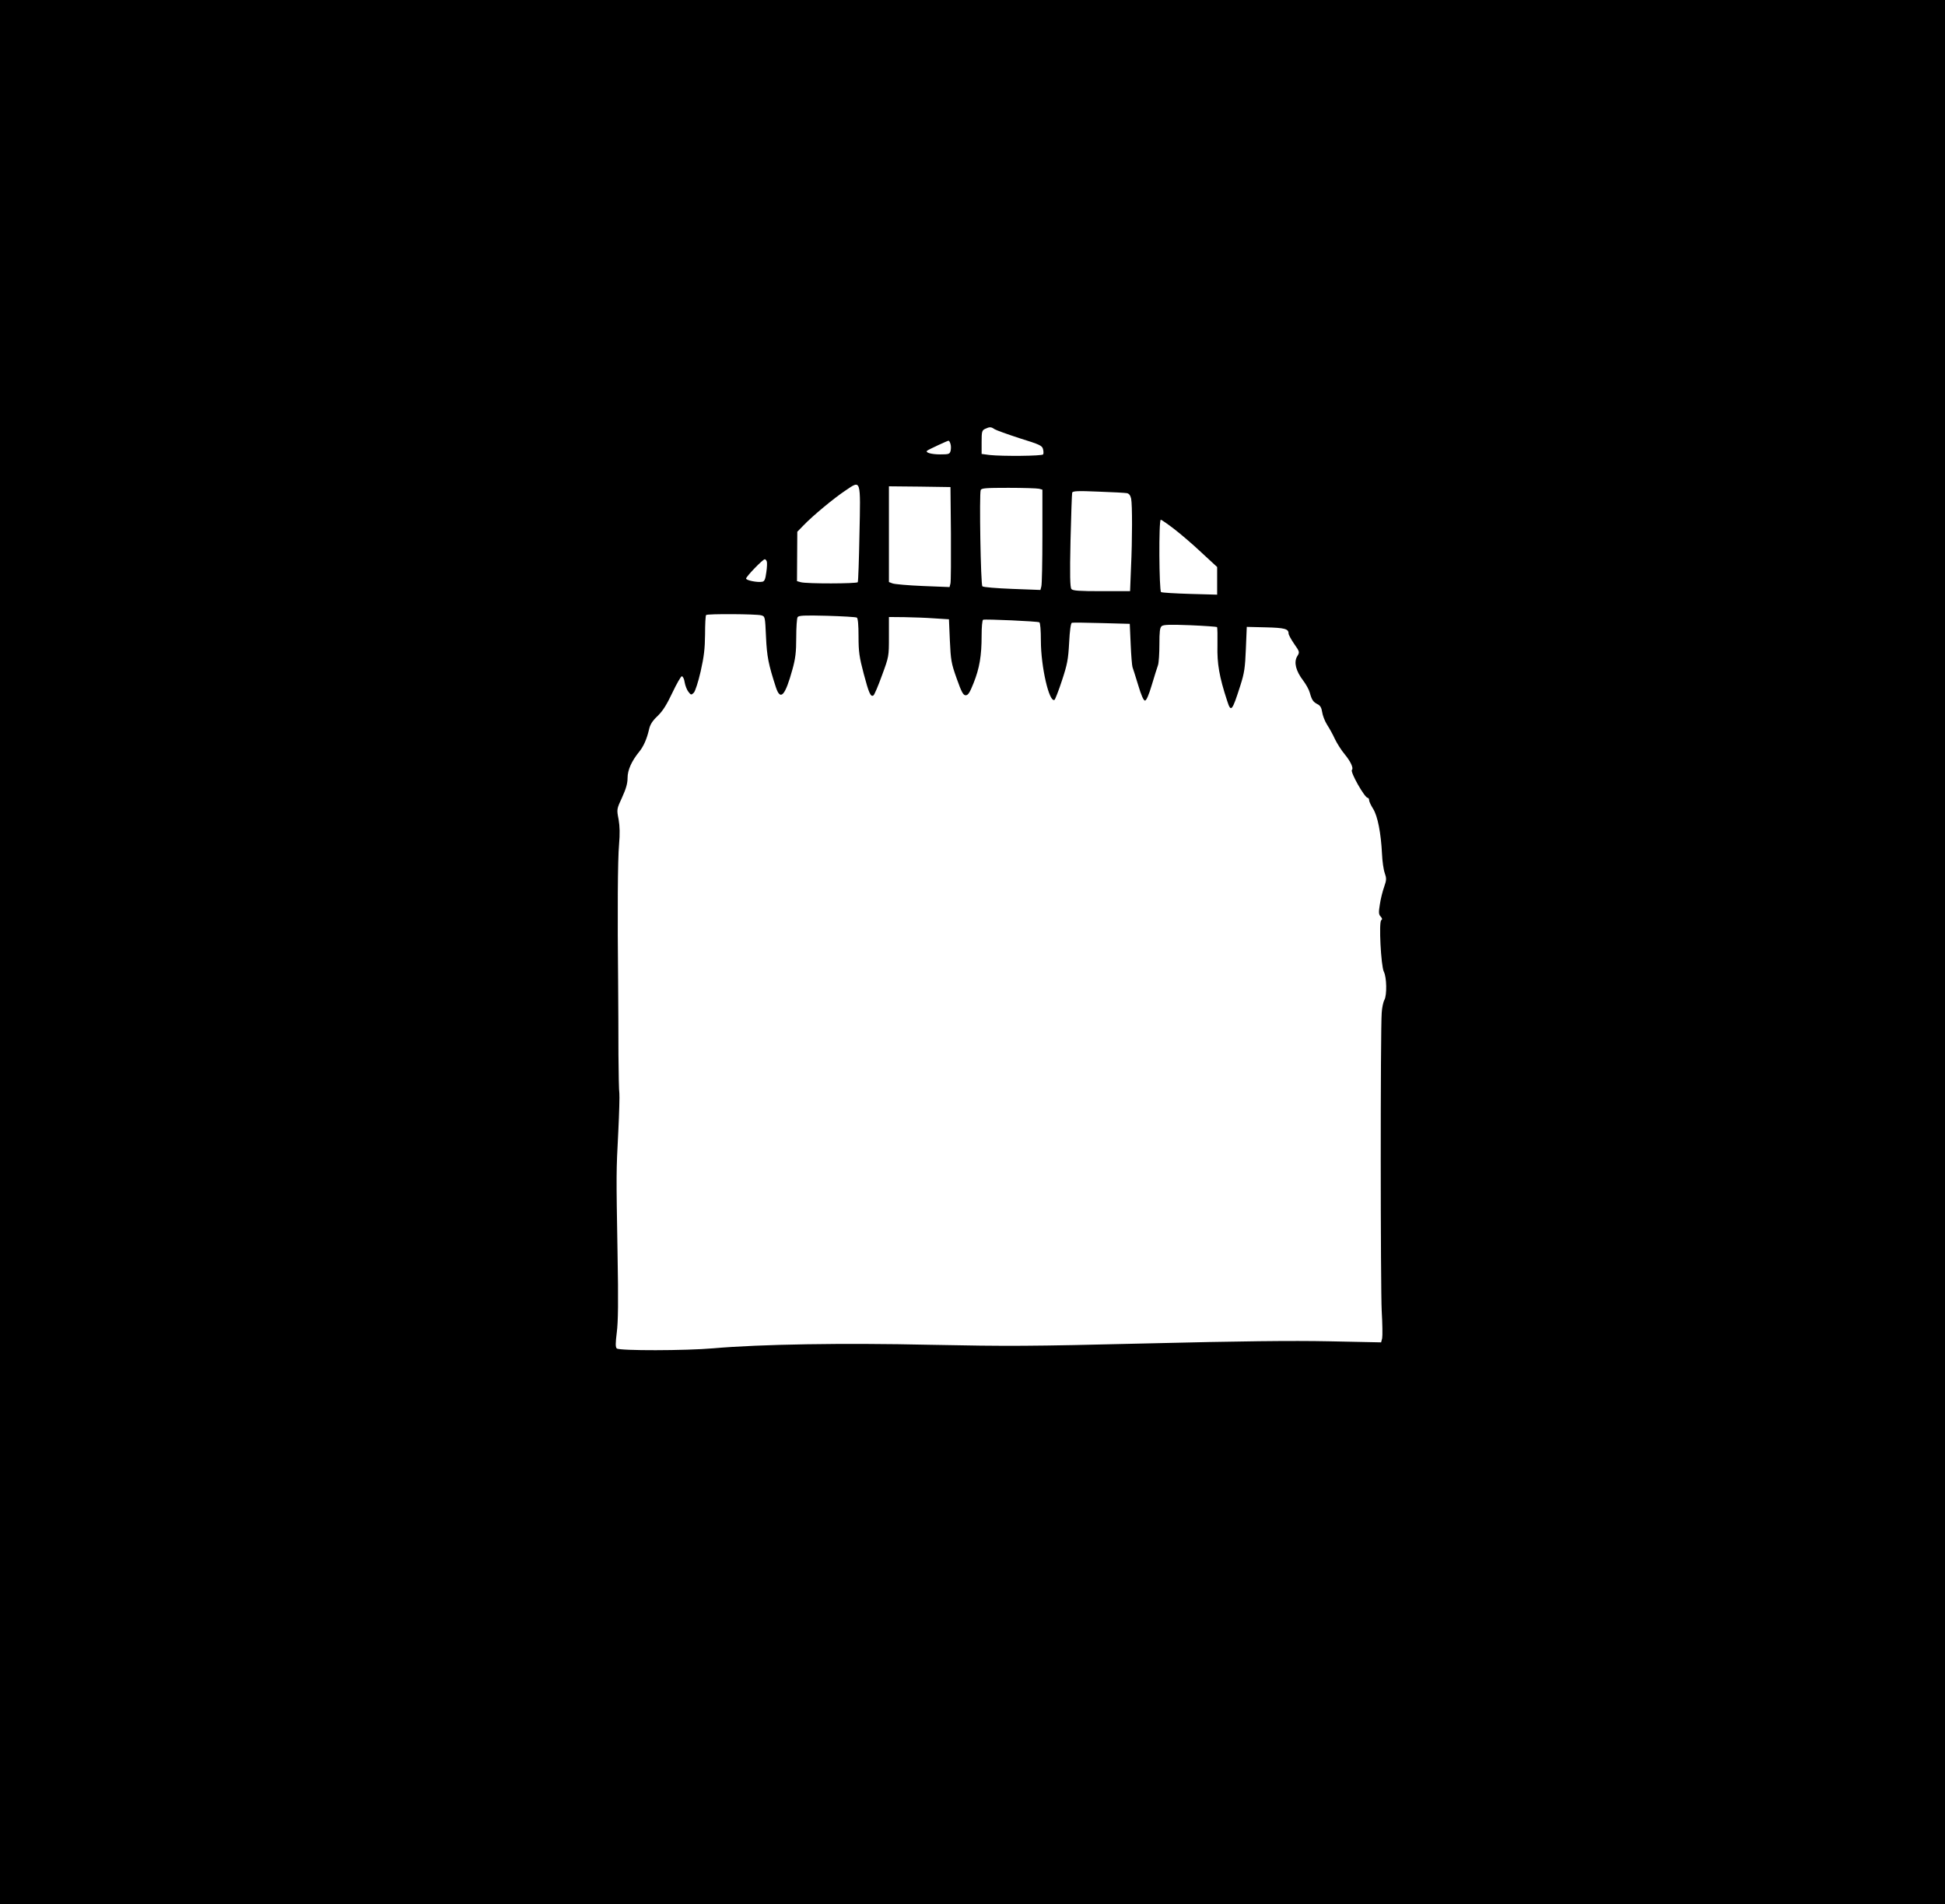 <?xml version="1.0" standalone="no"?>
<!DOCTYPE svg PUBLIC "-//W3C//DTD SVG 20010904//EN"
 "http://www.w3.org/TR/2001/REC-SVG-20010904/DTD/svg10.dtd">
<svg version="1.0" xmlns="http://www.w3.org/2000/svg"
 width="1280pt" height="1253pt" viewBox="0 0 1280 1253"
 preserveAspectRatio="xMidYMid meet">
<g transform="translate(0,1253) scale(0.1,-0.1)"
fill="#000000" stroke="none">
<path d="M0 6265 l0 -6265 6400 0 6400 0 0 6265 0 6265 -6400 0 -6400 0 0
-6265z m6545 3441 c11 -7 86 -34 166 -60 132 -41 147 -48 153 -71 4 -14 4 -30
1 -35 -7 -11 -270 -13 -352 -4 l-53 7 0 77 c0 70 2 78 23 88 30 14 39 14 62
-2z m-290 -97 c4 -11 4 -31 1 -45 -6 -22 -11 -24 -69 -24 -57 0 -99 12 -86 24
7 7 132 65 141 66 4 0 10 -9 13 -21z m-599 -597 c-3 -167 -8 -307 -11 -313 -7
-10 -337 -11 -375 0 l-25 7 1 162 1 163 39 40 c61 64 202 181 279 232 102 69
99 79 91 -291z m602 8 c1 -168 0 -316 -3 -329 l-6 -24 -176 7 c-97 4 -186 12
-199 17 l-24 9 0 315 0 315 203 -2 202 -3 3 -305z m580 294 l22 -6 0 -307 c0
-168 -3 -317 -7 -330 l-6 -23 -186 7 c-102 4 -190 11 -196 17 -11 10 -21 607
-11 633 4 13 34 15 183 15 98 0 188 -3 201 -6z m578 -29 c15 -3 23 -15 28 -36
8 -41 8 -266 -1 -457 l-6 -152 -187 0 c-150 0 -190 3 -199 14 -9 11 -11 91 -6
318 4 167 9 309 11 316 3 11 36 13 172 7 92 -3 177 -8 188 -10z m310 -235 c43
-33 125 -103 181 -156 l103 -95 0 -91 0 -91 -179 5 c-98 3 -184 8 -190 12 -13
9 -16 476 -2 476 5 0 44 -27 87 -60z m-2680 -214 c3 -7 2 -40 -3 -72 -6 -46
-12 -60 -27 -62 -31 -6 -106 9 -106 21 0 13 110 127 123 127 4 0 10 -6 13 -14z
m-36 -355 c25 -7 25 -9 31 -141 6 -131 16 -181 65 -332 30 -92 61 -57 109 117
20 72 25 114 25 210 0 66 4 126 9 134 7 11 43 13 194 9 101 -3 190 -8 196 -12
7 -5 11 -48 11 -124 0 -101 5 -135 34 -245 34 -129 46 -155 64 -143 6 3 31 62
56 131 46 125 46 125 46 255 l0 130 103 -1 c56 -1 145 -4 197 -8 l95 -6 6
-140 c6 -129 9 -149 45 -250 32 -90 43 -110 59 -110 16 0 27 17 52 80 39 98
53 179 53 312 0 58 4 103 10 105 17 5 359 -10 370 -17 6 -4 10 -52 10 -121 0
-171 55 -411 90 -389 4 3 27 60 49 128 35 106 41 138 47 249 4 80 11 128 18
130 6 2 94 1 196 -2 l185 -5 6 -135 c3 -74 9 -142 12 -150 3 -8 20 -61 37
-117 20 -68 36 -103 45 -103 9 0 25 35 45 103 17 56 35 115 41 131 5 16 9 77
9 136 0 84 3 110 15 120 12 10 55 11 188 6 94 -4 174 -10 176 -12 3 -3 4 -58
3 -122 -3 -118 12 -206 64 -364 25 -78 32 -70 87 102 26 82 31 115 36 240 l6
145 125 -3 c124 -3 150 -10 150 -40 0 -9 17 -40 37 -69 37 -53 37 -54 19 -83
-22 -39 -8 -95 40 -158 19 -25 39 -61 44 -81 13 -47 22 -60 51 -75 17 -8 26
-23 30 -51 3 -22 17 -59 32 -83 15 -23 39 -66 52 -95 14 -29 43 -75 65 -101
38 -46 59 -91 47 -102 -13 -13 84 -184 104 -184 5 0 9 -7 9 -15 0 -9 12 -34
27 -58 29 -47 51 -156 58 -297 2 -47 10 -103 18 -125 12 -35 12 -45 -4 -91
-10 -28 -23 -79 -28 -114 -9 -54 -8 -67 5 -81 11 -12 12 -19 4 -24 -17 -11 -2
-300 17 -339 19 -36 21 -153 4 -185 -8 -14 -16 -52 -18 -85 -9 -118 -8 -1813
0 -1963 5 -83 6 -164 3 -179 l-7 -27 -342 7 c-244 5 -589 1 -1202 -14 -776
-19 -915 -19 -1420 -9 -578 13 -1119 4 -1430 -23 -181 -16 -620 -17 -636 -1
-9 9 -9 33 0 105 9 69 11 205 5 523 -9 530 -9 530 5 800 6 121 9 234 7 250 -3
17 -5 131 -6 255 0 124 -1 331 -2 460 -5 467 -3 827 6 923 6 70 5 118 -3 165
-13 67 -13 67 23 145 26 57 36 92 36 128 0 52 26 110 77 173 28 34 50 84 64
145 7 33 22 57 57 90 35 34 60 75 97 153 28 59 56 108 62 108 7 0 16 -18 19
-41 4 -22 15 -50 25 -62 16 -21 19 -21 35 -5 9 9 29 70 45 140 22 98 28 148
29 244 0 66 3 124 7 127 8 9 331 7 363 -2z"/>
</g>
</svg>
